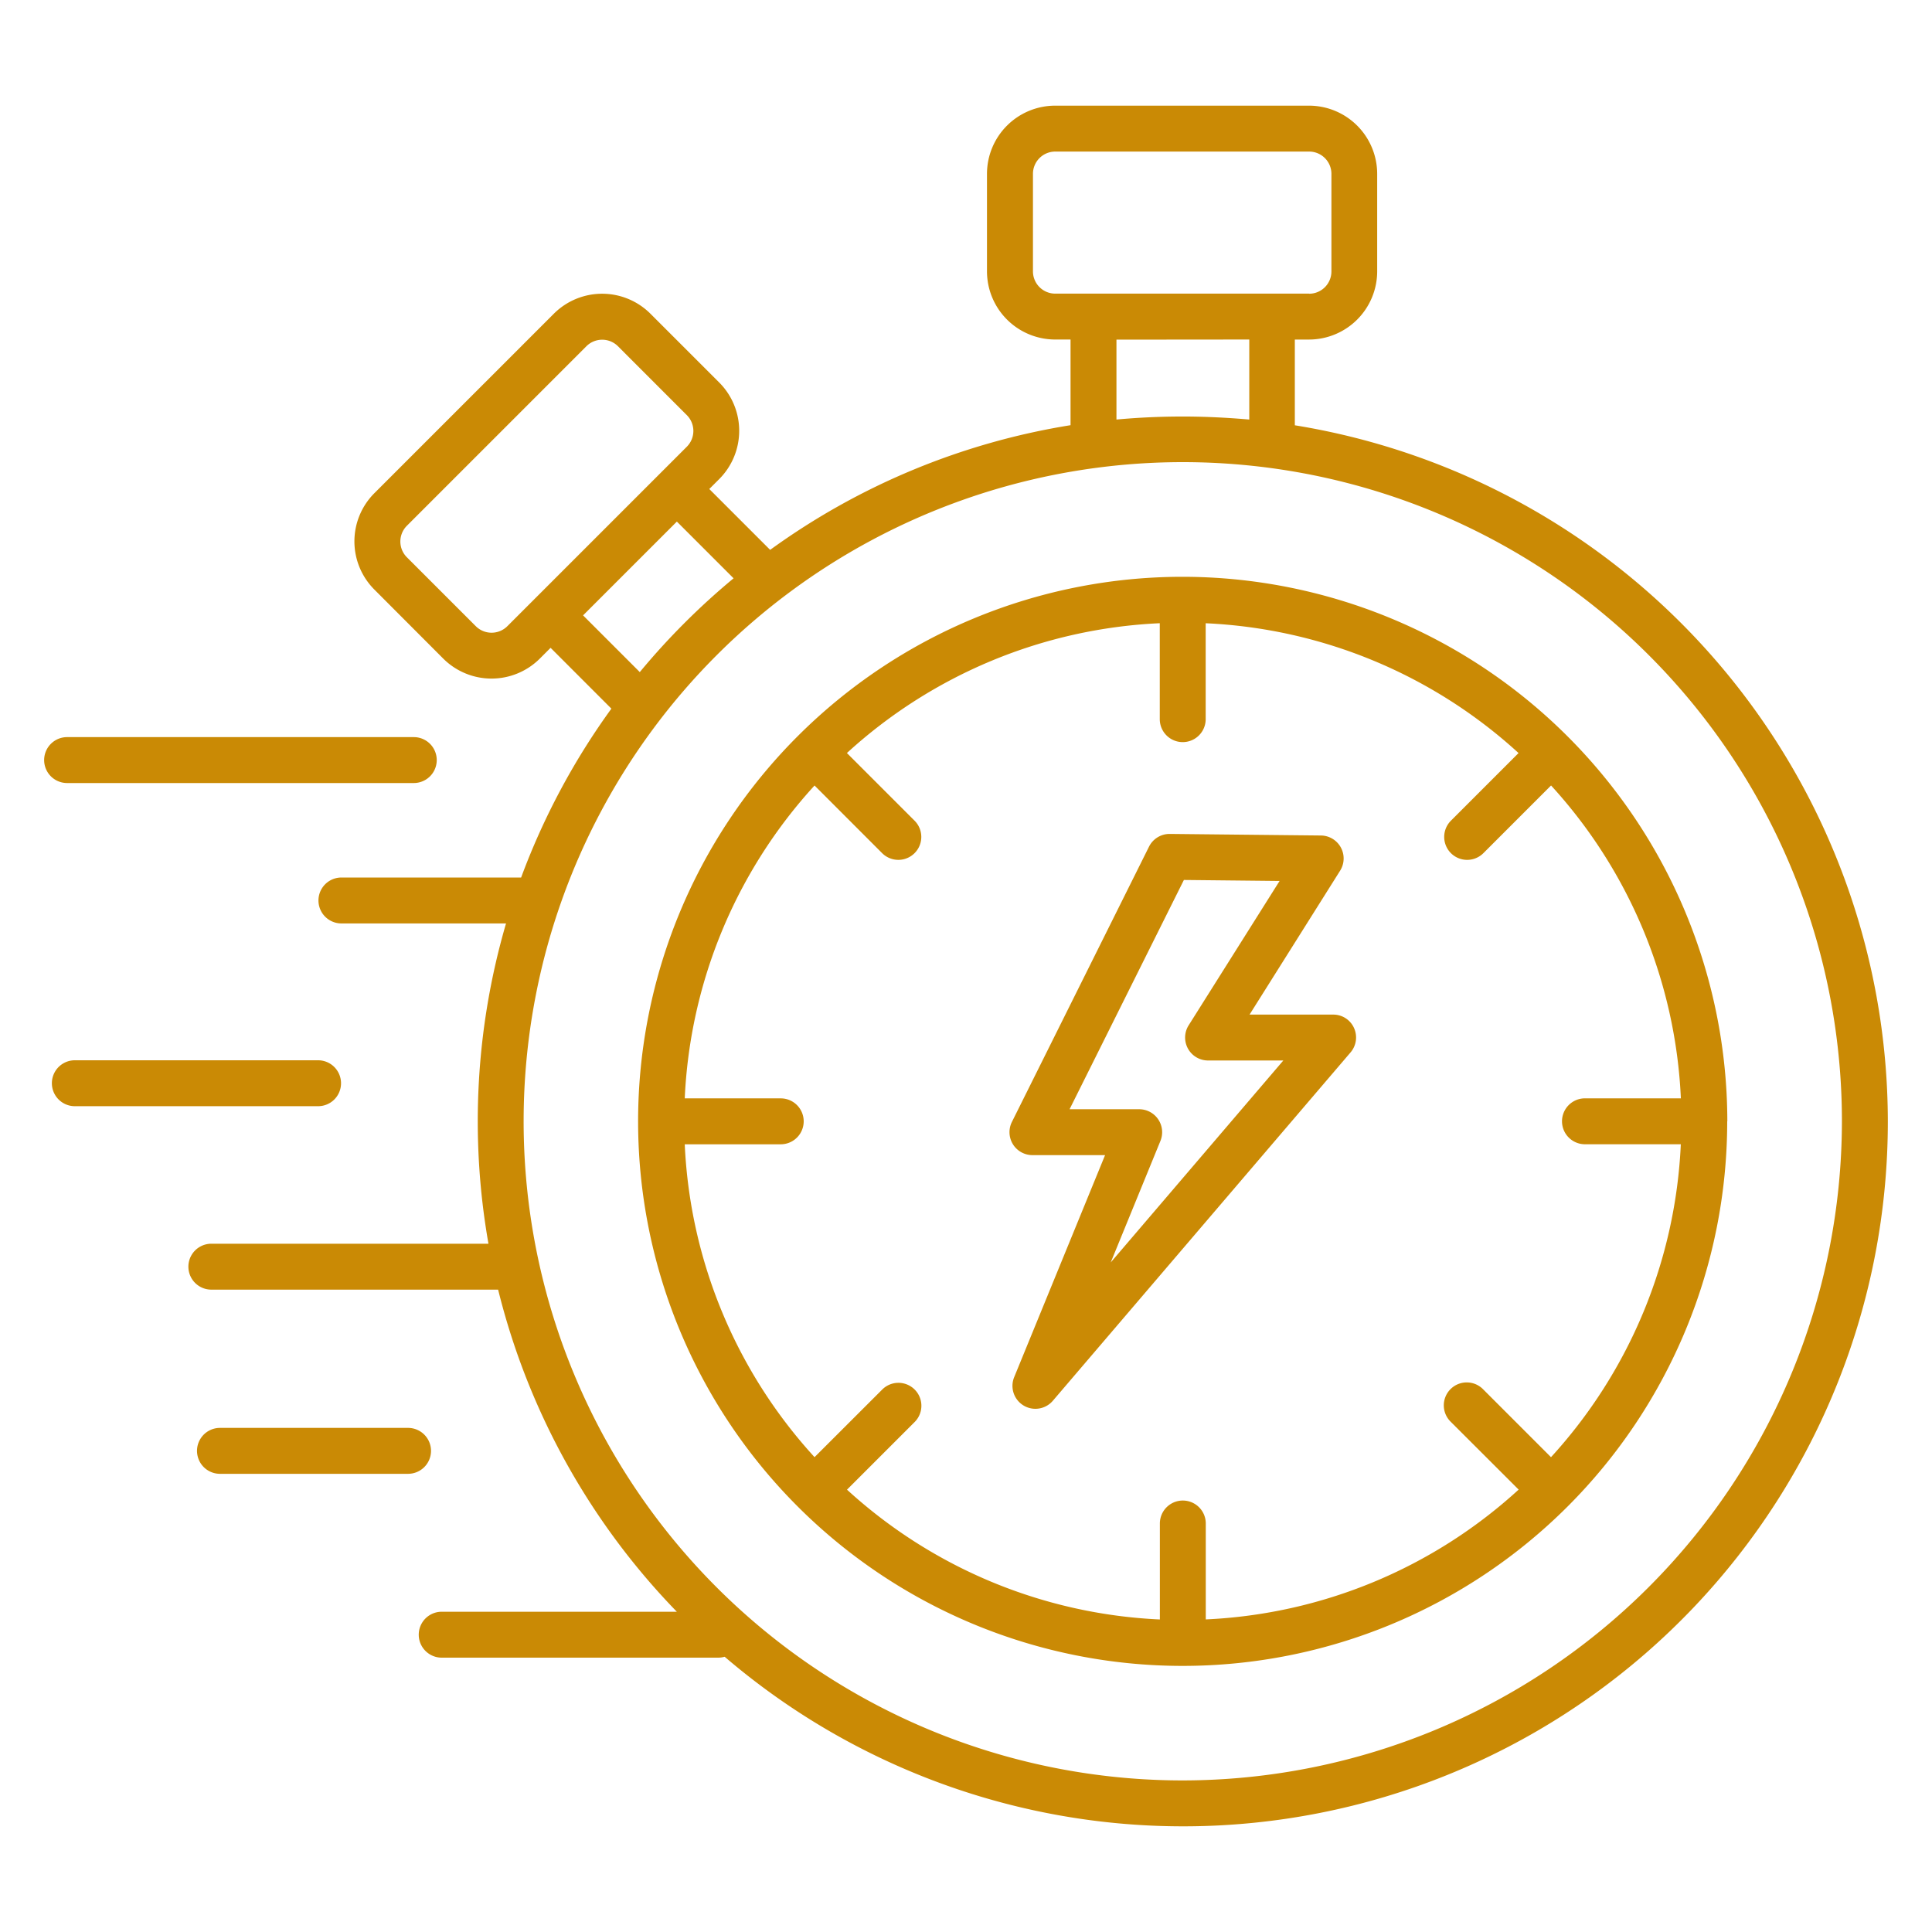 <?xml version="1.0" encoding="UTF-8"?> <svg xmlns="http://www.w3.org/2000/svg" xmlns:xlink="http://www.w3.org/1999/xlink" width="64" height="64" viewBox="0 0 64 64"><defs><clipPath id="clip-Page-Icons"><rect width="64" height="64"></rect></clipPath></defs><g id="Page-Icons" clip-path="url(#clip-Page-Icons)"><g id="Flutter_Technology" data-name="Flutter Technology" transform="translate(2.301 2.094)"><g id="Why_Choose_Flutter_for_Your_Next_App" data-name="Why Choose Flutter for Your Next App"><g id="Fast-Development-Icon" transform="translate(-0.838 1.406)"><path id="Path_612" data-name="Path 612" d="M15.76,53.509a.76.76,0,0,1,0-1.521H27.244a.76.76,0,0,1,0,1.521Zm9.074,9.944a.761.761,0,0,0-.76-.76H16.016a.76.76,0,1,0,0,1.521h8.057A.759.759,0,0,0,24.834,63.453Zm2.981,12.178a.761.761,0,0,0-.76-.76H20.824a.76.76,0,0,0,0,1.521h6.232A.761.761,0,0,0,27.815,75.631ZM76.074,64.715A23.343,23.343,0,0,1,37.542,82.452a.765.765,0,0,1-.209.03H28.169a.76.76,0,1,1,0-1.521h7.789a23.353,23.353,0,0,1-5.92-10.67h-9.5a.76.76,0,1,1,0-1.521h9.18A23.4,23.4,0,0,1,30.3,58.16H24.847a.76.76,0,1,1,0-1.521H30.8a23.314,23.314,0,0,1,2.99-5.594L31.776,49.03l-.36.36a2.264,2.264,0,0,1-3.193,0L25.938,47.1a2.258,2.258,0,0,1,0-3.192l5.949-5.949a2.264,2.264,0,0,1,3.193,0l2.285,2.285a2.264,2.264,0,0,1,0,3.193l-.332.332,2.016,2.016A23.24,23.24,0,0,1,49,41.655V38.817H48.49a2.261,2.261,0,0,1-2.258-2.258V33.328A2.261,2.261,0,0,1,48.49,31.07H56.9a2.261,2.261,0,0,1,2.258,2.258V36.56A2.261,2.261,0,0,1,56.9,38.818h-.47v2.84A23.391,23.391,0,0,1,76.074,64.715ZM56.905,37.3a.738.738,0,0,0,.737-.737V33.328a.738.738,0,0,0-.737-.737H48.492a.738.738,0,0,0-.737.737V36.56a.738.738,0,0,0,.737.737h8.413Zm-6.384,1.521v2.647q1.085-.1,2.2-.1c.74,0,1.474.037,2.2.1V38.817ZM36.291,42.366a.74.74,0,0,0,0-1.042l-2.285-2.286a.74.74,0,0,0-1.042,0l-5.949,5.949a.738.738,0,0,0,0,1.043L29.3,48.315a.74.74,0,0,0,1.042,0Zm-1.56,7.468a23.524,23.524,0,0,1,3.107-3.107l-1.879-1.879-3.107,3.107ZM74.553,64.715A21.835,21.835,0,1,0,52.719,86.549,21.859,21.859,0,0,0,74.553,64.715Zm-3.8,0a18.039,18.039,0,1,1-18.04-18.038A18.058,18.058,0,0,1,70.757,64.715Zm-1.54.76H66.041a.76.76,0,1,1,0-1.521h3.177a16.45,16.45,0,0,0-4.3-10.364l-2.241,2.241A.76.76,0,0,1,61.6,54.757l2.241-2.241a16.453,16.453,0,0,0-10.364-4.3v3.177a.76.76,0,0,1-1.521,0V48.215a16.45,16.45,0,0,0-10.364,4.3l2.241,2.241a.76.76,0,1,1-1.074,1.076L40.52,53.591a16.453,16.453,0,0,0-4.3,10.364H39.4a.76.76,0,0,1,0,1.521H36.22a16.45,16.45,0,0,0,4.3,10.364L42.762,73.6a.76.76,0,1,1,1.074,1.076l-2.241,2.241a16.453,16.453,0,0,0,10.364,4.3V78.038a.76.76,0,0,1,1.521,0v3.177a16.45,16.45,0,0,0,10.364-4.3L61.6,74.674A.76.76,0,1,1,62.675,73.6l2.241,2.241a16.457,16.457,0,0,0,4.3-10.365ZM58.389,61.62a.761.761,0,0,1-.113.812L48.414,73.972a.76.76,0,0,1-1.281-.782l3.011-7.355H47.738a.76.76,0,0,1-.68-1.1L51.6,55.616a.761.761,0,0,1,.68-.421h.008l5.006.052a.761.761,0,0,1,.636,1.166l-3,4.767H57.7a.752.752,0,0,1,.689.44ZM56.049,62.7H53.555a.76.76,0,0,1-.642-1.166l3.012-4.781-3.17-.033-3.787,7.595h2.31a.761.761,0,0,1,.7,1.049l-1.647,4.026Z" transform="translate(-15 -31.07)" fill="#ca8a05"></path></g></g></g></g></svg> 
